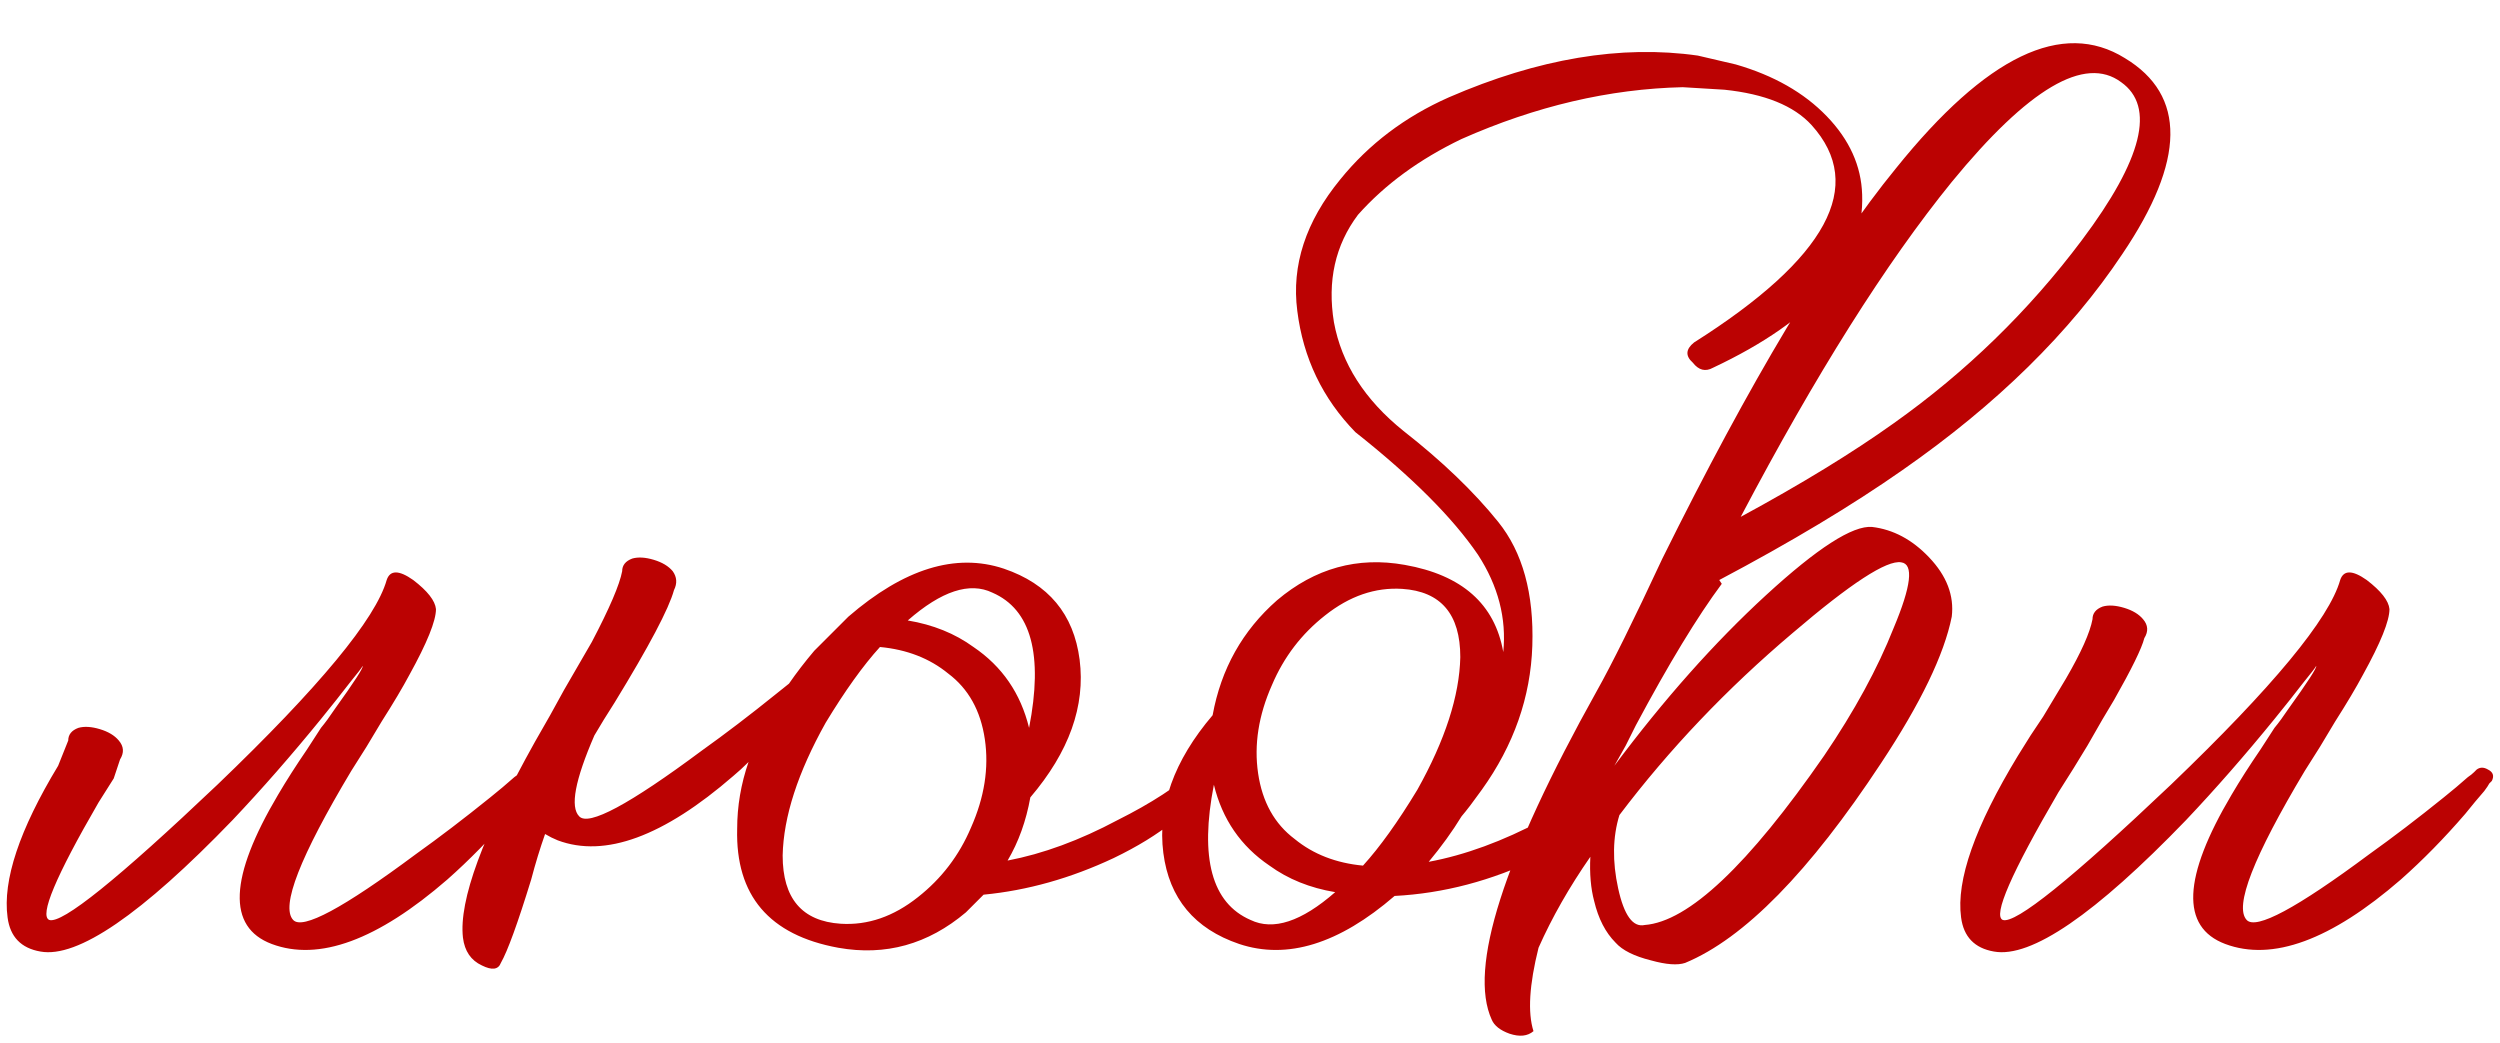 <?xml version="1.0" encoding="UTF-8"?> <svg xmlns="http://www.w3.org/2000/svg" width="434" height="181" viewBox="0 0 434 181" fill="none"><path d="M90.82 133.598C91.406 133.16 92.064 133.16 92.795 133.598C93.672 134.037 93.892 134.695 93.453 135.573L93.014 136.011C92.868 136.304 92.576 136.743 92.137 137.328C91.113 138.498 90.016 139.814 88.846 141.276C85.19 145.518 81.461 149.32 77.658 152.684C65.519 163.214 55.355 166.943 47.165 163.872C39.414 160.947 39.78 152.318 48.262 137.986C49.725 135.499 51.407 132.867 53.308 130.088L55.721 126.359C56.452 125.481 57.256 124.385 58.134 123.068C61.498 118.388 63.106 115.902 62.96 115.61C62.814 115.902 62.083 116.853 60.766 118.462C59.304 120.363 57.622 122.483 55.721 124.823C50.602 131.112 45.483 136.962 40.365 142.373C24.57 158.753 13.455 166.358 7.02 165.188C3.656 164.603 1.755 162.629 1.316 159.265C0.439 152.83 3.364 144.055 10.091 132.94L11.846 128.553C11.846 127.529 12.431 126.798 13.601 126.359C14.625 126.066 15.868 126.14 17.331 126.578C18.793 127.017 19.89 127.675 20.621 128.553C21.499 129.576 21.572 130.673 20.84 131.843L19.744 135.134L17.111 139.302C9.652 152.172 6.801 158.972 8.556 159.704C10.749 160.435 20.475 152.611 37.732 136.231C55.428 119.266 65.227 107.42 67.128 100.692C67.713 98.937 69.249 98.937 71.735 100.692C74.221 102.594 75.537 104.275 75.684 105.738C75.684 107.785 74.148 111.588 71.077 117.145C69.907 119.339 68.298 122.045 66.251 125.262L63.618 129.65L60.986 133.818C52.065 148.735 48.701 157.364 50.895 159.704C52.503 161.459 59.596 157.656 72.174 148.296C76.269 145.371 80.583 142.081 85.117 138.424C86.579 137.254 87.969 136.084 89.285 134.914C89.724 134.622 90.089 134.329 90.382 134.037L90.82 133.598ZM170.969 128.333C170.238 123.361 168.117 119.558 164.607 116.926C161.39 114.293 157.441 112.758 152.761 112.319C149.836 115.537 146.692 119.924 143.328 125.481C138.502 134.11 136.015 141.788 135.869 148.516C135.869 155.974 139.233 159.923 145.96 160.362C150.64 160.654 155.101 159.119 159.342 155.755C163.437 152.537 166.508 148.516 168.556 143.689C170.896 138.424 171.7 133.306 170.969 128.333ZM157.587 107.712C161.975 108.443 165.777 109.979 168.994 112.319C173.967 115.683 177.184 120.363 178.647 126.359C181.133 113.635 179.013 105.811 172.285 102.886C168.336 100.985 163.437 102.594 157.587 107.712ZM174.918 149.393C181.06 148.223 187.422 145.883 194.003 142.373C199.853 139.448 204.46 136.45 207.824 133.379C208.262 132.94 208.92 132.94 209.798 133.379C210.529 133.818 210.675 134.476 210.237 135.353C207.165 140.472 201.535 145.006 193.345 148.954C185.886 152.464 178.354 154.585 170.749 155.316C169.726 156.34 168.702 157.364 167.678 158.387C161.097 163.945 153.711 165.992 145.522 164.53C133.529 162.336 127.679 155.462 127.972 143.909C127.972 139.96 128.63 136.084 129.946 132.282C129.069 133.16 128.191 133.964 127.314 134.695C115.175 145.225 105.011 148.954 96.821 145.883C96.09 145.591 95.358 145.225 94.627 144.786C93.749 147.273 92.945 149.905 92.214 152.684C89.874 160.289 88.119 165.115 86.949 167.162C86.51 168.332 85.413 168.479 83.658 167.601C81.757 166.724 80.66 165.115 80.368 162.775C79.636 156.34 83.805 145.006 92.872 128.772L95.504 124.165L97.918 119.778C100.111 115.975 101.72 113.197 102.744 111.442C105.815 105.592 107.57 101.497 108.009 99.157C108.009 98.133 108.594 97.402 109.764 96.963C110.787 96.67 112.031 96.744 113.493 97.182C114.956 97.621 116.052 98.279 116.784 99.157C117.515 100.18 117.588 101.277 117.003 102.447C116.126 105.665 112.689 112.173 106.693 121.971C105.376 124.019 104.206 125.92 103.183 127.675C99.819 135.426 98.941 140.106 100.55 141.715C102.159 143.47 109.252 139.668 121.829 130.308C125.924 127.383 130.239 124.092 134.772 120.436C135.504 119.851 136.235 119.266 136.966 118.681C138.282 116.78 139.745 114.878 141.353 112.977L147.277 107.054C156.929 98.718 165.923 95.939 174.259 98.718C182.011 101.35 186.398 106.615 187.422 114.513C188.446 122.556 185.594 130.527 178.866 138.424C178.135 142.519 176.819 146.176 174.918 149.393ZM218.408 134.256C219.14 139.229 221.26 143.031 224.77 145.664C227.988 148.296 231.936 149.832 236.616 150.271C239.541 147.053 242.686 142.666 246.049 137.108C250.876 128.48 253.362 120.801 253.508 114.074C253.508 106.615 250.144 102.667 243.417 102.228C238.737 101.935 234.276 103.471 230.035 106.835C225.94 110.052 222.869 114.074 220.821 118.9C218.481 124.165 217.677 129.284 218.408 134.256ZM231.79 154.877C227.403 154.146 223.6 152.611 220.383 150.271C215.41 146.907 212.193 142.227 210.73 136.231C208.244 148.954 210.365 156.779 217.092 159.704C221.041 161.605 225.94 159.996 231.79 154.877ZM253.727 141.715C252.119 144.348 250.217 146.98 248.024 149.612C254.312 148.443 260.894 146.029 267.767 142.373C273.617 139.448 278.224 136.45 281.588 133.379C282.027 132.94 282.685 132.94 283.562 133.379C284.293 133.818 284.44 134.476 284.001 135.353C280.93 140.472 275.299 145.006 267.109 148.954C258.919 152.903 250.583 155.097 242.101 155.536C232.448 163.872 223.454 166.65 215.118 163.872C207.367 161.239 202.979 155.974 201.955 148.077C200.932 140.033 203.783 132.063 210.511 124.165C211.973 116.122 215.703 109.467 221.699 104.202C228.28 98.645 235.666 96.597 243.856 98.06C253.801 99.815 259.504 104.86 260.967 113.197C261.552 107.347 260.089 101.716 256.579 96.305C252.192 89.87 245.099 82.777 235.3 75.026C229.596 69.176 226.233 62.156 225.209 53.966C224.185 46.068 226.671 38.463 232.668 31.151C237.64 25.009 243.929 20.255 251.534 16.892C267.036 10.164 281.442 7.751 294.75 9.652L301.331 11.188C307.913 13.089 313.178 16.087 317.126 20.182C321.075 24.277 323.122 28.811 323.269 33.783C323.707 45.483 315.079 55.501 297.383 63.838C296.066 64.569 294.896 64.276 293.873 62.96C292.556 61.79 292.63 60.62 294.092 59.45C317.199 44.825 324 32.248 314.494 21.718C311.423 18.354 306.377 16.307 299.357 15.575L292.118 15.137C279.394 15.429 266.597 18.427 253.727 24.131C246.415 27.641 240.419 32.029 235.739 37.293C231.79 42.558 230.401 48.774 231.571 55.94C232.887 63.106 236.909 69.395 243.636 74.806C250.364 80.071 255.848 85.336 260.089 90.601C264.33 95.866 266.305 103.032 266.012 112.1C265.72 121.021 262.795 129.357 257.237 137.108C255.775 139.156 254.605 140.691 253.727 141.715ZM311.184 109.906C299.777 119.558 289.759 130.088 281.13 141.496C279.96 145.298 279.887 149.539 280.911 154.219C281.935 158.899 283.47 161.02 285.518 160.581C293.123 159.996 303.506 150.197 316.669 131.185C321.934 123.434 325.955 116.048 328.734 109.028C331.805 101.716 332.244 97.914 330.05 97.621C327.564 97.182 321.275 101.277 311.184 109.906ZM338.825 31.59C327.418 45.63 315.206 65.008 302.19 89.724C312.72 84.02 321.568 78.609 328.734 73.49C341.312 64.569 352.207 53.966 361.421 41.681C371.951 27.641 374.218 18.5 368.221 14.259C361.933 9.579 352.134 15.356 338.825 31.59ZM298.461 100.692L298.899 101.35C294.658 107.054 289.686 115.244 283.982 125.92L282.227 129.43L280.253 132.94C288.881 121.386 297.656 111.515 306.577 103.325C315.499 95.135 321.641 91.186 325.005 91.479C328.661 91.917 331.952 93.672 334.877 96.744C337.948 99.961 339.264 103.398 338.825 107.054C337.509 113.635 333.414 122.118 326.54 132.501C314.109 151.367 302.775 162.921 292.538 167.162C291.221 167.601 289.247 167.455 286.615 166.724C283.69 165.992 281.642 164.969 280.472 163.652C278.717 161.897 277.474 159.484 276.743 156.413C276.158 154.219 275.938 151.66 276.085 148.735C272.428 154 269.43 159.265 267.09 164.53C265.482 170.965 265.189 175.791 266.213 179.009C265.189 179.886 263.8 180.032 262.045 179.447C260.436 178.862 259.412 178.058 258.973 177.034C254.879 168.113 260.948 149.101 277.181 119.997C279.814 115.317 283.616 107.639 288.589 96.963C303.799 66.251 317.327 43.655 329.173 29.177C344.822 9.726 358.057 3.364 368.879 10.091C379.556 16.526 379.409 27.86 368.441 44.094C359.373 57.695 346.65 70.199 330.27 81.607C321.495 87.749 310.892 94.111 298.461 100.692ZM431.924 133.598C432.801 134.037 433.02 134.695 432.582 135.573L432.143 136.011C431.997 136.304 431.704 136.743 431.265 137.328C430.242 138.498 429.145 139.814 427.975 141.276C424.319 145.518 420.589 149.32 416.787 152.684C404.648 163.214 394.484 166.943 386.294 163.872C378.543 160.947 378.908 152.318 387.391 137.986C388.853 135.499 390.535 132.867 392.436 130.088L394.849 126.359C395.581 125.481 396.385 124.385 397.263 123.068C400.626 118.388 402.235 115.902 402.089 115.61C401.943 115.902 401.211 116.853 399.895 118.462C398.433 120.363 396.751 122.483 394.849 124.823C389.731 131.112 384.612 136.962 379.493 142.373C363.698 158.753 352.584 166.358 346.149 165.188C342.785 164.603 340.884 162.629 340.445 159.265C339.567 152.83 342.858 143.47 350.317 131.185L352.51 127.675L354.704 124.385C356.459 121.46 357.775 119.266 358.653 117.803C361.285 113.27 362.821 109.833 363.26 107.493C363.26 106.469 363.845 105.738 365.015 105.299C366.038 105.007 367.282 105.08 368.744 105.518C370.207 105.957 371.303 106.615 372.035 107.493C372.912 108.517 372.985 109.613 372.254 110.783C371.815 112.538 370.06 116.122 366.989 121.533C365.819 123.434 364.283 126.066 362.382 129.43L359.969 133.379L357.337 137.547C349.147 151.587 345.929 158.972 347.684 159.704C349.878 160.435 359.604 152.611 376.861 136.231C394.557 119.266 404.356 107.42 406.257 100.692C406.842 98.937 408.377 98.937 410.864 100.692C413.35 102.594 414.666 104.275 414.812 105.738C414.812 107.785 413.277 111.588 410.206 117.145C409.036 119.339 407.427 122.045 405.379 125.262L402.747 129.65L400.114 133.818C391.193 148.735 387.83 157.364 390.023 159.704C391.632 161.459 398.725 157.656 411.302 148.296C415.397 145.371 419.712 142.081 424.245 138.424C425.708 137.254 427.097 136.084 428.414 134.914C428.852 134.622 429.218 134.329 429.51 134.037L429.949 133.598C430.534 133.16 431.192 133.16 431.924 133.598Z" fill="#BB0202"></path></svg> 